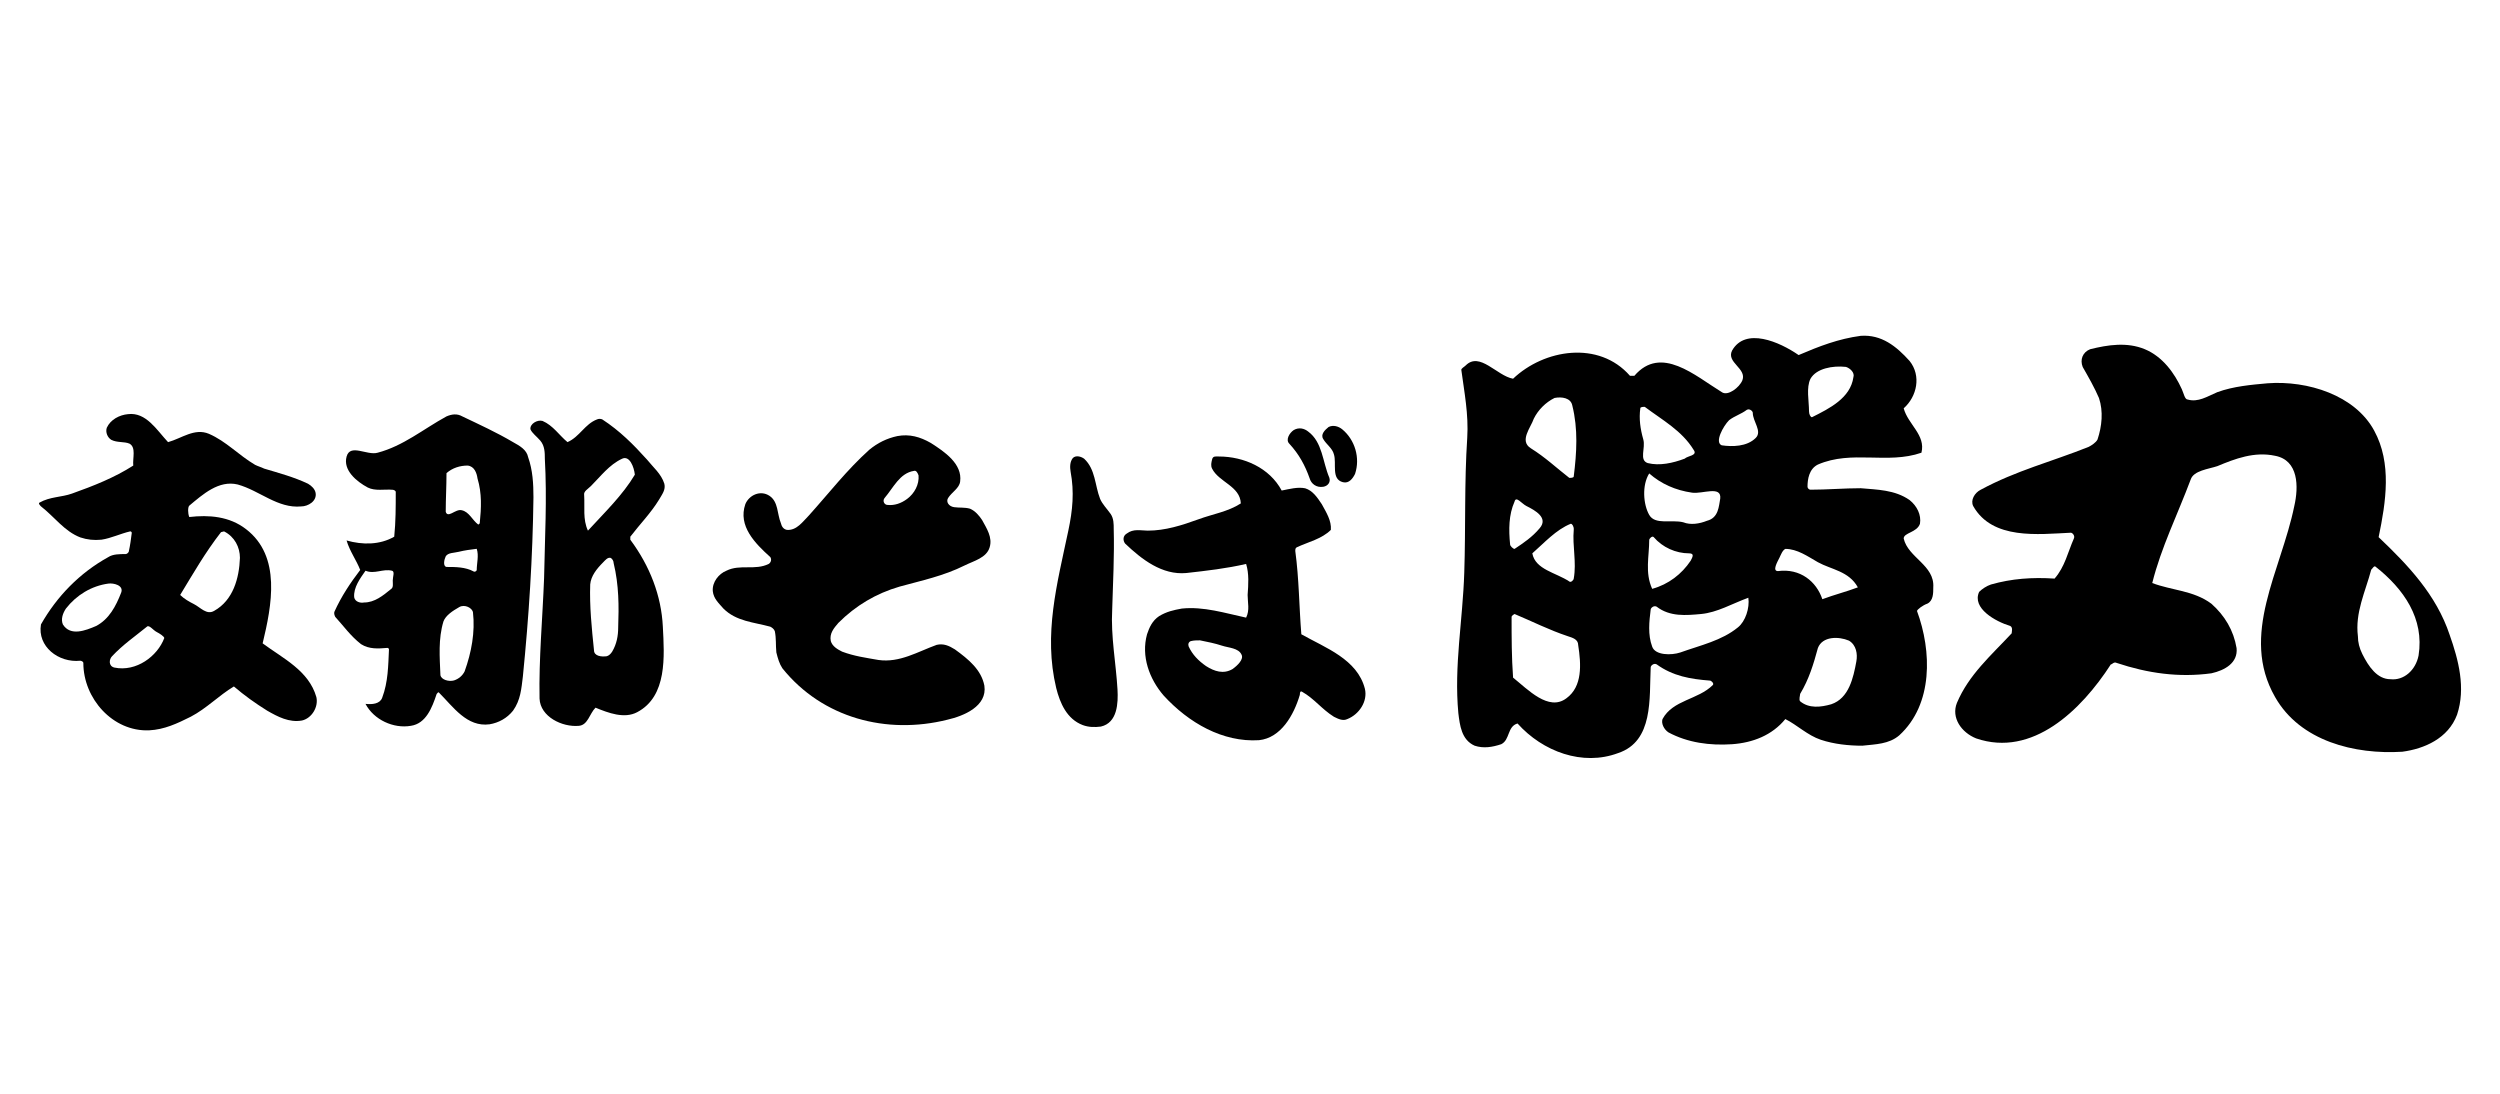 <?xml version="1.0" encoding="utf-8"?>
<!-- Generator: Adobe Illustrator 27.0.0, SVG Export Plug-In . SVG Version: 6.00 Build 0)  -->
<svg version="1.1" id="レイヤー_1" xmlns="http://www.w3.org/2000/svg" xmlns:xlink="http://www.w3.org/1999/xlink" x="0px"
	 y="0px" width="160px" height="70px" viewBox="0 0 160 70" style="enable-background:new 0 0 160 70;" xml:space="preserve">
<g>
	<g>
		<path d="M4.607,31.589c1.372-0.49,2.712-1.017,3.922-1.792c-0.049-0.484,0.194-1.162-0.242-1.404
			c-0.339-0.145-0.775-0.049-1.162-0.242c-0.242-0.146-0.387-0.484-0.291-0.774c0.242-0.533,0.823-0.823,1.356-0.871
			c1.162-0.145,1.84,1.017,2.566,1.791c0.871-0.242,1.695-0.92,2.615-0.533c1.114,0.484,1.888,1.356,2.954,1.985
			c0.194,0.097,0.387,0.145,0.581,0.242c0.968,0.291,1.888,0.533,2.808,0.968c0.242,0.145,0.436,0.339,0.484,0.581
			c0.098,0.533-0.484,0.871-0.92,0.871c-1.501,0.145-2.663-1.016-4.067-1.404c-1.211-0.29-2.227,0.63-3.098,1.356
			c-0.097,0.097-0.097,0.484,0,0.726c1.259-0.145,2.566-0.049,3.631,0.775c2.275,1.743,1.646,4.89,1.065,7.311
			c1.307,0.968,2.953,1.743,3.438,3.437c0.145,0.63-0.29,1.356-0.92,1.501c-0.823,0.145-1.549-0.242-2.227-0.63
			c-0.775-0.485-1.453-0.968-2.131-1.55c-0.969,0.582-1.743,1.404-2.76,1.937c-0.871,0.436-1.694,0.823-2.663,0.871
			c-2.324,0.097-4.212-2.033-4.212-4.309c0-0.097-0.145-0.145-0.194-0.145c-1.404,0.145-2.76-0.92-2.518-2.324
			c1.017-1.792,2.47-3.292,4.31-4.309c0.29-0.194,0.726-0.194,1.113-0.194c0.049,0,0.145-0.048,0.194-0.145
			c0.097-0.436,0.145-0.823,0.194-1.211c0-0.049-0.048-0.097-0.096-0.097c-0.63,0.145-1.211,0.436-1.84,0.533
			c-0.485,0.049-0.92,0-1.355-0.145c-1.017-0.388-1.646-1.307-2.518-1.986c-0.048-0.048-0.194-0.194-0.096-0.242
			C3.203,31.782,3.93,31.831,4.607,31.589z M7.754,37.931c0.183-0.471-0.484-0.629-0.823-0.581
			c-1.065,0.145-2.034,0.726-2.712,1.598c-0.194,0.29-0.339,0.678-0.194,1.017c0.485,0.774,1.453,0.387,2.13,0.097
			C6.98,39.626,7.415,38.803,7.754,37.931z M12.402,38.657c0.427,0.213,0.823,0.726,1.308,0.436c1.21-0.678,1.598-2.082,1.646-3.389
			c0-0.678-0.339-1.356-1.017-1.695c-0.048,0-0.145,0.049-0.194,0.049c-1.016,1.307-1.791,2.663-2.614,4.019
			C11.773,38.319,12.112,38.512,12.402,38.657z M10.03,40.449c-0.233-0.116-0.484-0.484-0.63-0.339
			c-0.774,0.629-1.549,1.162-2.227,1.888c-0.194,0.194-0.242,0.63,0.145,0.726c1.404,0.291,2.76-0.726,3.196-1.888
			C10.514,40.739,10.223,40.546,10.03,40.449z"/>
		<path d="M22.183,29.216c0.234-0.841,1.307-0.048,1.985-0.242c1.646-0.436,2.905-1.501,4.406-2.324
			c0.339-0.145,0.678-0.194,1.016,0c1.114,0.533,2.179,1.017,3.244,1.646c0.436,0.242,0.872,0.484,0.968,0.968
			c0.291,0.823,0.339,1.695,0.339,2.566c-0.048,3.825-0.29,7.602-0.678,11.475c-0.096,0.774-0.145,1.5-0.629,2.179
			c-0.387,0.484-0.92,0.774-1.501,0.871c-1.452,0.194-2.324-1.114-3.244-2.034c-0.049-0.048-0.097,0.049-0.145,0.097
			c-0.29,0.872-0.678,1.889-1.646,2.034c-1.114,0.194-2.373-0.387-2.906-1.404c0.436,0.048,0.921,0,1.066-0.387
			c0.387-1.017,0.387-2.082,0.436-3.099c0-0.048-0.049-0.097-0.098-0.097c-0.581,0.048-1.162,0.097-1.694-0.242
			c-0.678-0.532-1.114-1.162-1.646-1.743c-0.049-0.097-0.097-0.242-0.049-0.339c0.436-0.968,1.017-1.84,1.646-2.663
			c-0.242-0.63-0.678-1.211-0.872-1.888c1.017,0.29,2.131,0.29,3.05-0.242c0.097-0.968,0.097-1.888,0.097-2.857
			c0-0.097-0.145-0.145-0.194-0.145c-0.532-0.048-1.114,0.097-1.598-0.145C22.812,30.814,21.94,30.088,22.183,29.216z
			 M25.136,37.156c0-0.247,0.145-0.581-0.048-0.63c-0.581-0.145-1.113,0.242-1.695,0c-0.338,0.484-0.775,1.065-0.726,1.695
			c0.049,0.291,0.387,0.387,0.63,0.339c0.678,0,1.21-0.436,1.742-0.871C25.185,37.592,25.136,37.35,25.136,37.156z M28.913,32.847
			c0.216-0.108,0.435-0.242,0.629-0.194c0.484,0.097,0.678,0.63,1.066,0.92c0,0,0.097-0.049,0.097-0.097
			c0.096-0.968,0.145-1.888-0.145-2.857c-0.048-0.339-0.194-0.775-0.629-0.823c-0.484,0-0.969,0.145-1.355,0.484
			c0,0.823-0.049,1.646-0.049,2.469C28.574,32.944,28.719,32.944,28.913,32.847z M29.349,35.317
			c-0.297,0.074-0.678,0.048-0.823,0.29c-0.096,0.194-0.193,0.63,0.049,0.678c0.581,0,1.21,0,1.742,0.291
			c0.097,0.048,0.194-0.049,0.194-0.097c0-0.436,0.145-0.92,0-1.355C30.123,35.171,29.736,35.22,29.349,35.317z M29.397,38.851
			c-0.432,0.247-0.871,0.533-1.016,0.92c-0.339,1.114-0.242,2.275-0.194,3.437c0.048,0.291,0.532,0.436,0.872,0.339
			c0.29-0.097,0.532-0.29,0.678-0.581c0.436-1.211,0.678-2.518,0.533-3.777C30.22,38.9,29.736,38.657,29.397,38.851z M34.578,28.199
			c-0.223-0.26-0.533-0.484-0.63-0.726c-0.048-0.339,0.436-0.63,0.775-0.533c0.678,0.291,1.065,0.92,1.597,1.356
			c0.775-0.339,1.114-1.162,1.889-1.453c0.097-0.048,0.242-0.048,0.339,0c1.114,0.726,1.985,1.598,2.856,2.566
			c0.387,0.485,0.92,0.92,1.114,1.55c0.097,0.387-0.145,0.678-0.338,1.017c-0.533,0.871-1.211,1.549-1.84,2.372
			c0,0.049,0,0.145,0,0.194c1.258,1.695,1.985,3.583,2.082,5.568c0.097,1.888,0.291,4.454-1.645,5.471
			c-0.823,0.436-1.84,0.048-2.664-0.29c-0.387,0.387-0.484,1.113-1.065,1.162c-1.065,0.097-2.469-0.581-2.517-1.743
			c-0.049-2.566,0.193-5.132,0.29-7.699c0.049-2.566,0.194-5.084,0.049-7.65C34.868,28.974,34.868,28.538,34.578,28.199z
			 M37.821,31.105c-0.193,0.194-0.484,0.339-0.435,0.581c0.049,0.775-0.097,1.549,0.242,2.276c1.065-1.162,2.227-2.276,3.002-3.583
			c-0.049-0.484-0.339-1.259-0.823-1.017C38.984,29.749,38.452,30.475,37.821,31.105z M38.596,35.995
			c-0.412,0.412-0.775,0.871-0.822,1.404c-0.049,1.404,0.096,2.808,0.241,4.212c0,0.387,0.485,0.436,0.823,0.387
			c0.145-0.048,0.242-0.145,0.339-0.29c0.29-0.485,0.387-1.017,0.387-1.55c0.049-1.356,0.049-2.711-0.29-4.115
			c0-0.145-0.097-0.291-0.194-0.339C38.887,35.656,38.741,35.849,38.596,35.995z"/>
		<path d="M49.248,31.734c0.573,0.382,0.484,1.162,0.727,1.743c0.047,0.194,0.144,0.387,0.387,0.436
			c0.629,0.048,1.017-0.533,1.404-0.92c1.308-1.453,2.421-2.905,3.874-4.213c0.532-0.436,1.114-0.726,1.792-0.871
			c0.774-0.145,1.452,0.048,2.13,0.435c0.92,0.581,2.033,1.356,1.888,2.469c-0.049,0.436-0.533,0.678-0.775,1.065
			c-0.145,0.242,0.048,0.532,0.387,0.581c0.338,0.048,0.678,0,1.017,0.097c0.338,0.145,0.581,0.436,0.775,0.726
			c0.29,0.532,0.678,1.114,0.484,1.743c-0.194,0.678-1.017,0.872-1.598,1.162c-1.356,0.678-2.76,0.968-4.164,1.355
			c-1.5,0.436-2.808,1.211-3.921,2.324c-0.291,0.339-0.581,0.678-0.484,1.162c0.096,0.339,0.435,0.533,0.726,0.678
			c0.775,0.29,1.501,0.387,2.324,0.532c1.355,0.194,2.518-0.532,3.729-0.968c0.435-0.097,0.774,0.048,1.162,0.29
			c0.871,0.63,1.694,1.307,1.888,2.324c0.194,1.307-1.307,1.937-2.372,2.179c-3.873,0.968-7.989-0.097-10.555-3.292
			c-0.193-0.29-0.291-0.63-0.387-1.017c-0.048-0.484,0-0.871-0.097-1.356c-0.048-0.145-0.194-0.242-0.29-0.29
			c-1.065-0.291-2.179-0.339-3.002-1.162c-0.291-0.339-0.63-0.629-0.678-1.114c-0.048-0.581,0.387-1.113,0.872-1.307
			c0.872-0.436,1.84,0,2.711-0.436c0.145-0.097,0.194-0.291,0.097-0.436c-0.969-0.871-2.082-1.985-1.597-3.389
			C47.941,31.685,48.667,31.346,49.248,31.734z M58.061,31.927c0.466-0.349,0.775-0.92,0.726-1.501
			c-0.049-0.145-0.145-0.339-0.291-0.29c-0.92,0.145-1.307,1.065-1.888,1.743c-0.145,0.194,0,0.436,0.193,0.436
			C57.237,32.363,57.673,32.218,58.061,31.927z"/>
		<path d="M68.373,33.961c0.277-1.31,0.388-2.469,0.145-3.777c-0.049-0.29-0.049-0.63,0.145-0.871
			c0.194-0.194,0.532-0.097,0.726,0.048c0.726,0.678,0.678,1.695,1.017,2.566c0.145,0.339,0.436,0.63,0.678,0.969
			c0.194,0.29,0.194,0.629,0.194,0.968c0.048,1.695-0.049,3.438-0.097,5.132c-0.097,1.743,0.242,3.437,0.339,5.132
			c0.048,0.871,0,2.13-1.065,2.373c-0.388,0.048-0.775,0.048-1.163-0.097c-1.016-0.387-1.452-1.404-1.695-2.372
			C66.775,40.594,67.647,37.398,68.373,33.961z M72.101,34.155c-0.241,0.146-0.241,0.436-0.096,0.63
			c1.065,1.016,2.372,2.033,3.922,1.888c1.308-0.146,2.566-0.29,3.825-0.581c0.193,0.63,0.145,1.307,0.096,1.985
			c0,0.484,0.145,0.968-0.096,1.452c-1.356-0.29-2.711-0.726-4.115-0.581c-0.533,0.097-0.969,0.193-1.453,0.484
			c-0.436,0.29-0.629,0.726-0.774,1.162c-0.388,1.404,0.145,2.856,1.065,3.922c1.598,1.743,3.777,3.001,6.1,2.856
			c1.404-0.145,2.227-1.598,2.615-2.905c0-0.049,0-0.29,0.145-0.194c0.774,0.436,1.258,1.114,2.033,1.598
			c0.291,0.145,0.581,0.29,0.872,0.145c0.726-0.29,1.307-1.113,1.113-1.936c-0.484-1.888-2.517-2.614-4.067-3.486
			c-0.145-1.792-0.145-3.535-0.387-5.326c0-0.097,0-0.194,0.097-0.242c0.726-0.339,1.598-0.532,2.179-1.113
			c0.048-0.581-0.29-1.114-0.581-1.646c-0.291-0.436-0.581-0.871-1.065-1.017c-0.484-0.097-1.017,0.049-1.501,0.145
			c-0.775-1.453-2.421-2.179-4.019-2.179c-0.193,0-0.387-0.048-0.436,0.194c-0.048,0.194-0.096,0.388,0,0.581
			c0.436,0.871,1.792,1.114,1.84,2.227c-0.823,0.533-1.792,0.678-2.712,1.017c-1.065,0.387-2.129,0.726-3.243,0.726
			C73.021,33.961,72.537,33.815,72.101,34.155z M79.461,41.902c0.145,0.29-0.242,0.678-0.582,0.92
			c-0.581,0.339-1.162,0.145-1.694-0.194c-0.484-0.339-0.871-0.726-1.113-1.259c-0.049-0.145,0-0.29,0.145-0.339
			c0.194-0.048,0.387-0.048,0.581-0.048c0.484,0.097,0.969,0.194,1.404,0.339C78.638,41.466,79.267,41.466,79.461,41.902z
			 M85.077,30.572c-0.435-1.017-0.435-2.276-1.355-2.954c-0.242-0.194-0.581-0.29-0.92-0.096c-0.29,0.194-0.532,0.629-0.29,0.871
			c0.629,0.678,1.017,1.404,1.307,2.227c0.097,0.339,0.431,0.606,0.872,0.533C84.98,31.105,85.174,30.862,85.077,30.572z
			 M86.723,30.33c0.339-1.017,0-2.179-0.823-2.857c-0.241-0.194-0.581-0.29-0.871-0.145c-0.242,0.194-0.533,0.484-0.339,0.774
			c0.193,0.339,0.581,0.581,0.678,0.968c0.193,0.581-0.194,1.598,0.581,1.791C86.337,30.959,86.578,30.62,86.723,30.33z"/>
	</g>
	<g>
		<path d="M93.806,23.387c0.898-0.899,1.989,0.663,3.03,0.852c1.989-1.894,5.492-2.462,7.481-0.189c0.094,0,0.189,0,0.284,0
			c1.705-1.989,3.883,0,5.587,1.042c0.379,0.284,1.136-0.284,1.326-0.758c0.285-0.758-1.041-1.136-0.663-1.894
			c0.853-1.515,3.031-0.568,4.261,0.284c1.326-0.568,2.557-1.042,3.978-1.231c1.326-0.095,2.272,0.663,3.125,1.61
			c0.757,0.947,0.473,2.273-0.379,3.03c0.284,1.042,1.42,1.705,1.136,2.841c-2.178,0.758-4.451-0.189-6.629,0.758
			c-0.568,0.284-0.662,0.947-0.662,1.42c0,0.095,0.095,0.189,0.189,0.189c1.042,0,2.178-0.095,3.22-0.095
			c1.041,0.095,2.178,0.095,3.125,0.758c0.473,0.379,0.757,0.947,0.663,1.515c-0.19,0.568-1.042,0.568-1.042,0.947
			c0.284,1.231,1.988,1.704,1.894,3.125c0,0.379,0,0.852-0.378,1.042c-0.285,0.095-0.663,0.379-0.663,0.474
			c0.947,2.557,1.041,5.966-1.136,7.955c-0.663,0.568-1.515,0.568-2.367,0.663c-0.853,0-1.799-0.095-2.652-0.379
			c-0.852-0.284-1.515-0.947-2.272-1.326c-0.853,1.042-2.084,1.515-3.41,1.61c-1.42,0.095-2.841-0.095-4.072-0.758
			c-0.284-0.189-0.474-0.568-0.379-0.852c0.664-1.231,2.273-1.231,3.22-2.178c0.095-0.095-0.095-0.284-0.189-0.284
			c-1.231-0.095-2.367-0.284-3.409-1.042c-0.189-0.095-0.378,0.095-0.378,0.189c-0.095,1.988,0.189,4.735-2.084,5.492
			c-2.273,0.853-4.829-0.095-6.439-1.894c-0.663,0.189-0.474,1.042-1.042,1.326c-0.568,0.189-1.136,0.284-1.704,0.095
			c-0.852-0.379-0.947-1.326-1.042-2.083c-0.284-3.031,0.285-5.966,0.379-8.997c0.095-2.841,0-5.777,0.19-8.618
			c0.094-1.515-0.19-2.935-0.379-4.356C93.522,23.576,93.712,23.482,93.806,23.387z M97.973,28.69
			c0.937,0.585,1.609,1.231,2.462,1.894c0.095,0,0.285,0,0.285-0.095c0.189-1.515,0.284-3.031-0.095-4.546
			c-0.095-0.473-0.663-0.568-1.137-0.473c-0.568,0.284-1.042,0.757-1.325,1.325C97.973,27.364,97.216,28.217,97.973,28.69z
			 M97.689,32.384c-0.305-0.153-0.662-0.663-0.757-0.284c-0.379,0.852-0.379,1.799-0.285,2.746c0,0.095,0.19,0.284,0.285,0.284
			c0.568-0.379,1.136-0.758,1.609-1.326C99.109,33.141,98.258,32.667,97.689,32.384z M100.72,33.899
			c0.017-0.189-0.095-0.379-0.19-0.379c-0.948,0.379-1.704,1.231-2.462,1.894c0.19,1.042,1.515,1.231,2.367,1.8
			c0.095,0.095,0.285-0.095,0.285-0.19C100.908,35.982,100.625,34.94,100.72,33.899z M100.341,40.717
			c-1.222-0.407-2.273-0.947-3.409-1.421c0,0-0.19,0.095-0.19,0.189c0,1.326,0,2.557,0.095,3.883
			c0.947,0.758,2.272,2.178,3.409,1.325c1.042-0.757,0.948-2.178,0.758-3.409C101.003,40.906,100.625,40.812,100.341,40.717z
			 M105.17,28.122c0.159,0.553-0.284,1.325,0.284,1.515c0.757,0.19,1.611,0,2.367-0.284c0.19-0.189,0.853-0.189,0.568-0.568
			c-0.757-1.231-1.989-1.894-3.125-2.747c-0.094,0-0.284,0-0.284,0.095C104.886,26.796,104.981,27.459,105.17,28.122z
			 M108.295,31.531c-1.069-0.153-1.989-0.568-2.746-1.231c-0.474,0.758-0.379,1.989,0,2.652c0.378,0.663,1.42,0.284,2.178,0.474
			c0.474,0.189,1.042,0.095,1.516-0.095c0.758-0.189,0.758-0.947,0.852-1.421C110.189,31.058,108.958,31.626,108.295,31.531z
			 M108.106,35.414c-0.852,0-1.705-0.379-2.272-1.042c-0.095-0.095-0.284,0.095-0.284,0.189c0,1.042-0.285,2.084,0.189,3.125
			c1.042-0.284,1.894-0.947,2.463-1.799C108.295,35.698,108.485,35.414,108.106,35.414z M108.864,39.297
			c-0.944,0.086-1.989,0.189-2.842-0.473c-0.189-0.095-0.378,0.095-0.378,0.189c-0.095,0.757-0.19,1.61,0.094,2.367
			c0.189,0.568,1.231,0.568,1.8,0.379c1.326-0.474,2.651-0.758,3.693-1.61c0.474-0.379,0.757-1.231,0.663-1.894
			C110.852,38.634,109.905,39.202,108.864,39.297z M113.883,35.698c-0.134,0.267-0.474,0.852-0.094,0.852
			c1.42-0.19,2.462,0.663,2.841,1.799c0.758-0.284,1.515-0.474,2.273-0.758c-0.569-1.042-1.705-1.137-2.558-1.61
			c-0.662-0.379-1.325-0.852-2.083-0.852C114.072,35.224,113.977,35.509,113.883,35.698z M112.368,28.027
			c0.428-0.429-0.19-1.041-0.19-1.61c0-0.095-0.19-0.285-0.378-0.19c-0.379,0.284-0.758,0.379-1.136,0.663
			c-0.379,0.379-0.948,1.421-0.474,1.61C110.852,28.596,111.8,28.596,112.368,28.027z M115.777,26.323
			c0,0.19,0.094,0.379,0.189,0.379c1.136-0.568,2.462-1.231,2.651-2.557c0.095-0.284-0.189-0.568-0.474-0.663
			c-0.852-0.095-1.894,0.095-2.272,0.758C115.588,24.808,115.777,25.66,115.777,26.323z M118.807,42.327
			c0.085-0.466,0-1.042-0.473-1.326c-0.663-0.284-1.704-0.284-1.989,0.473c-0.284,1.042-0.568,1.989-1.136,2.936
			c0,0.095-0.095,0.379,0,0.473c0.569,0.474,1.326,0.379,1.989,0.19C118.333,44.694,118.617,43.369,118.807,42.327z"/>
		<path d="M139.637,24.909c0.124,0.272,0.189,0.662,0.379,0.662c0.663,0.189,1.231-0.189,1.894-0.473
			c1.041-0.379,2.178-0.473,3.22-0.568c2.557-0.189,5.587,0.758,6.818,3.03c1.136,2.084,0.757,4.546,0.284,6.818
			c1.894,1.8,3.693,3.694,4.545,6.251c0.569,1.61,1.042,3.409,0.474,5.114c-0.568,1.515-2.084,2.178-3.504,2.368
			c-3.031,0.189-6.535-0.663-8.144-3.504c-2.274-3.978,0.379-8.05,1.231-12.217c0.284-1.231,0.284-2.935-1.231-3.22
			c-1.326-0.284-2.557,0.189-3.693,0.663c-0.568,0.189-1.516,0.284-1.704,0.852c-0.853,2.273-1.895,4.356-2.462,6.629
			c1.231,0.473,2.651,0.473,3.787,1.326c0.853,0.757,1.421,1.705,1.61,2.841c0.094,0.947-0.758,1.42-1.61,1.61
			c-2.083,0.284-4.072,0-6.061-0.663c-0.189-0.095-0.284,0.095-0.378,0.095c-1.894,2.936-5.019,5.966-8.618,4.735
			c-0.947-0.379-1.61-1.326-1.231-2.273c0.758-1.799,2.178-3.03,3.504-4.451c0-0.095,0.095-0.379-0.095-0.474
			c-0.947-0.284-2.462-1.136-1.988-2.178c0.189-0.19,0.473-0.379,0.757-0.474c1.325-0.378,2.651-0.473,4.072-0.378
			c0.663-0.758,0.853-1.705,1.232-2.557c0.094-0.189-0.095-0.379-0.19-0.379c-2.084,0.095-5.019,0.474-6.25-1.705
			c-0.189-0.379,0.095-0.852,0.474-1.042c2.273-1.231,4.545-1.799,6.913-2.746c0.19-0.095,0.474-0.284,0.569-0.473
			c0.284-0.852,0.378-1.799,0.094-2.652c-0.284-0.663-0.663-1.326-1.041-1.988c-0.19-0.474,0-0.948,0.473-1.137
			c1.136-0.284,2.367-0.473,3.505,0C138.406,22.825,139.163,23.867,139.637,24.909z M151.19,41.86c0.4,0.799,0.947,1.61,1.799,1.61
			c0.852,0.095,1.61-0.568,1.799-1.515c0.378-2.368-0.947-4.262-2.746-5.682c-0.094-0.095-0.19,0.095-0.284,0.189
			c-0.379,1.421-1.042,2.746-0.852,4.261C150.906,41.102,151.001,41.481,151.19,41.86z"/>
	</g>
</g>
</svg>
